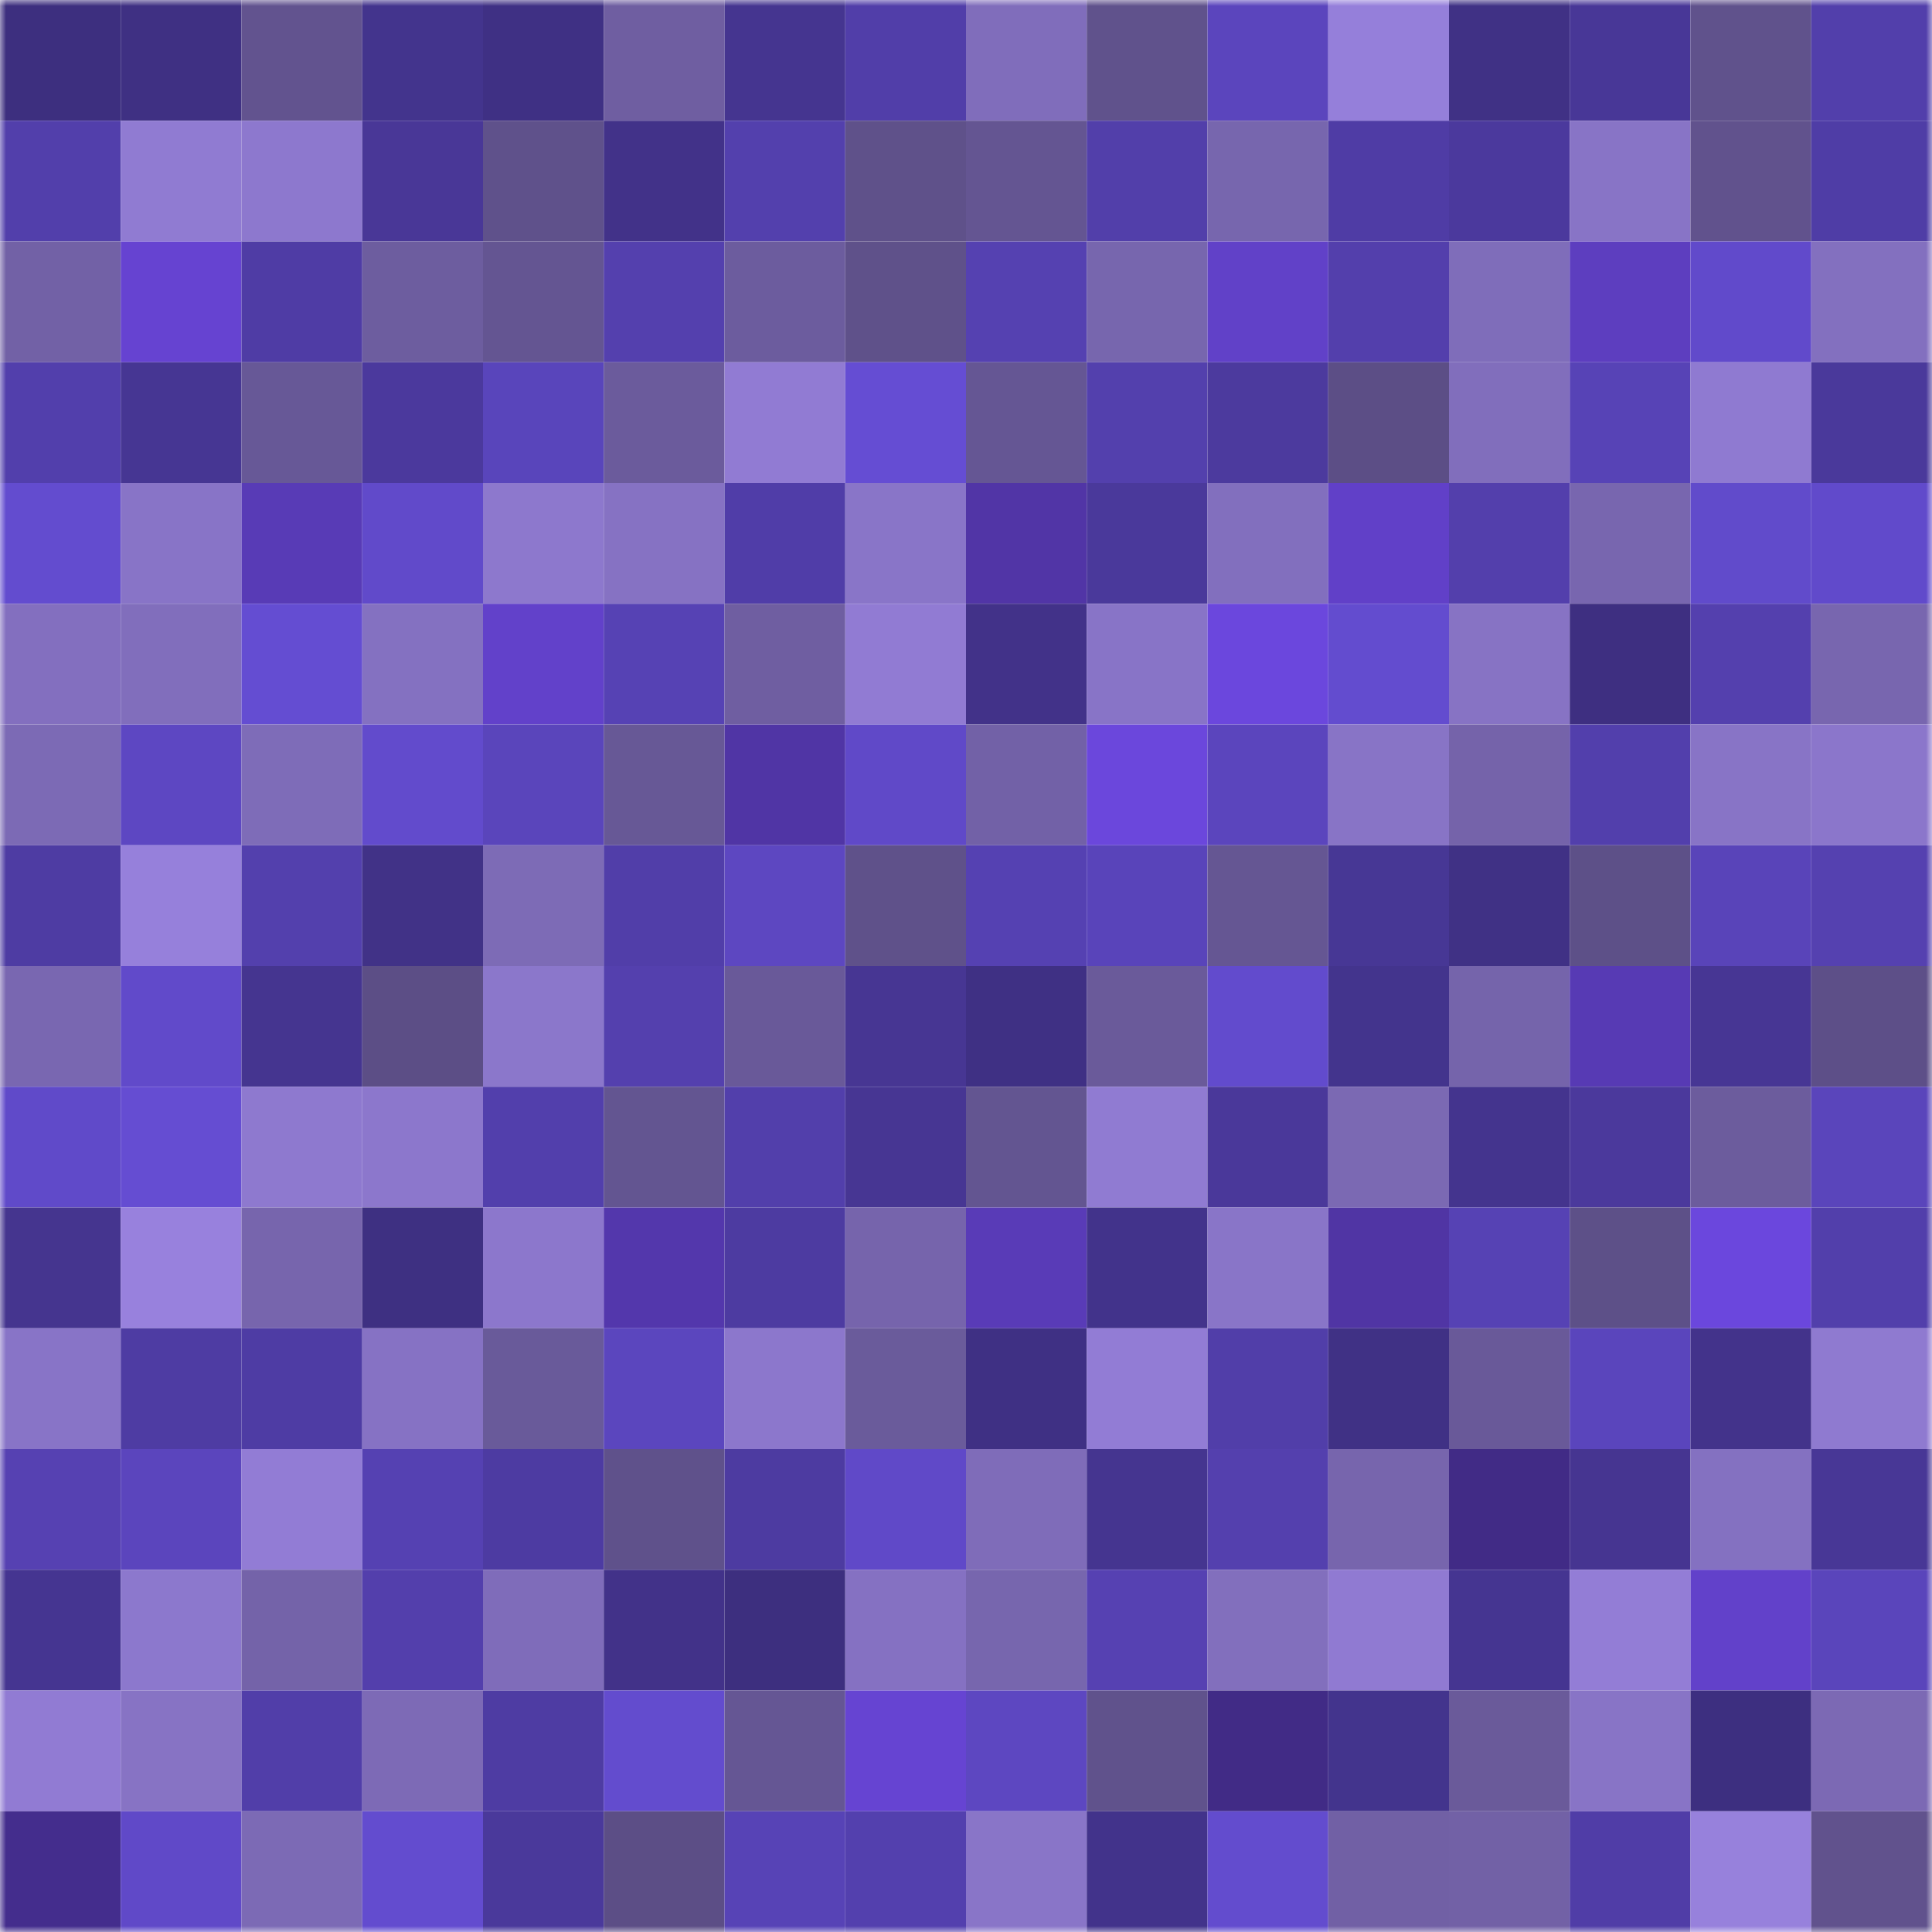 <svg viewBox="0 0 160 160" fill="none" role="img" xmlns="http://www.w3.org/2000/svg" width="240" height="240" name="farcaster%2Celzza"><mask id="1438895951" mask-type="alpha" maskUnits="userSpaceOnUse" x="0" y="0" width="160" height="160"><rect width="160" height="160" fill="#FFFFFF"></rect></mask><g mask="url(#1438895951)"><rect x="0" y="0" width="10" height="10" fill="#3d2f7f"></rect><rect x="10" y="0" width="10" height="10" fill="#3f3083"></rect><rect x="20" y="0" width="10" height="10" fill="#62538f"></rect><rect x="30" y="0" width="10" height="10" fill="#43348d"></rect><rect x="40" y="0" width="10" height="10" fill="#3f3084"></rect><rect x="50" y="0" width="10" height="10" fill="#6f5ea1"></rect><rect x="60" y="0" width="10" height="10" fill="#453590"></rect><rect x="70" y="0" width="10" height="10" fill="#513ea9"></rect><rect x="80" y="0" width="10" height="10" fill="#806dbb"></rect><rect x="90" y="0" width="10" height="10" fill="#60528c"></rect><rect x="100" y="0" width="10" height="10" fill="#5b45bd"></rect><rect x="110" y="0" width="10" height="10" fill="#957fda"></rect><rect x="120" y="0" width="10" height="10" fill="#403185"></rect><rect x="130" y="0" width="10" height="10" fill="#483797"></rect><rect x="140" y="0" width="10" height="10" fill="#60528c"></rect><rect x="150" y="0" width="10" height="10" fill="#523fab"></rect><rect x="0" y="10" width="10" height="10" fill="#523fab"></rect><rect x="10" y="10" width="10" height="10" fill="#907bd2"></rect><rect x="20" y="10" width="10" height="10" fill="#8d78ce"></rect><rect x="30" y="10" width="10" height="10" fill="#493797"></rect><rect x="40" y="10" width="10" height="10" fill="#5f518b"></rect><rect x="50" y="10" width="10" height="10" fill="#423289"></rect><rect x="60" y="10" width="10" height="10" fill="#5340ad"></rect><rect x="70" y="10" width="10" height="10" fill="#5f518a"></rect><rect x="80" y="10" width="10" height="10" fill="#645592"></rect><rect x="90" y="10" width="10" height="10" fill="#523faa"></rect><rect x="100" y="10" width="10" height="10" fill="#7766ae"></rect><rect x="110" y="10" width="10" height="10" fill="#4f3ca5"></rect><rect x="120" y="10" width="10" height="10" fill="#4b399d"></rect><rect x="130" y="10" width="10" height="10" fill="#8874c6"></rect><rect x="140" y="10" width="10" height="10" fill="#61528d"></rect><rect x="150" y="10" width="10" height="10" fill="#4f3da6"></rect><rect x="0" y="20" width="10" height="10" fill="#7261a6"></rect><rect x="10" y="20" width="10" height="10" fill="#6643d1"></rect><rect x="20" y="20" width="10" height="10" fill="#4f3ca5"></rect><rect x="30" y="20" width="10" height="10" fill="#6d5d9f"></rect><rect x="40" y="20" width="10" height="10" fill="#645592"></rect><rect x="50" y="20" width="10" height="10" fill="#5440ae"></rect><rect x="60" y="20" width="10" height="10" fill="#6c5c9e"></rect><rect x="70" y="20" width="10" height="10" fill="#5f518a"></rect><rect x="80" y="20" width="10" height="10" fill="#5541b1"></rect><rect x="90" y="20" width="10" height="10" fill="#7766ae"></rect><rect x="100" y="20" width="10" height="10" fill="#6141c8"></rect><rect x="110" y="20" width="10" height="10" fill="#533fac"></rect><rect x="120" y="20" width="10" height="10" fill="#7f6dba"></rect><rect x="130" y="20" width="10" height="10" fill="#5d3ebf"></rect><rect x="140" y="20" width="10" height="10" fill="#614acb"></rect><rect x="150" y="20" width="10" height="10" fill="#8370bf"></rect><rect x="0" y="30" width="10" height="10" fill="#523fac"></rect><rect x="10" y="30" width="10" height="10" fill="#463693"></rect><rect x="20" y="30" width="10" height="10" fill="#675897"></rect><rect x="30" y="30" width="10" height="10" fill="#4b399d"></rect><rect x="40" y="30" width="10" height="10" fill="#5945bb"></rect><rect x="50" y="30" width="10" height="10" fill="#6b5b9c"></rect><rect x="60" y="30" width="10" height="10" fill="#917bd3"></rect><rect x="70" y="30" width="10" height="10" fill="#654dd3"></rect><rect x="80" y="30" width="10" height="10" fill="#655694"></rect><rect x="90" y="30" width="10" height="10" fill="#5340ad"></rect><rect x="100" y="30" width="10" height="10" fill="#4c3a9e"></rect><rect x="110" y="30" width="10" height="10" fill="#5c4e86"></rect><rect x="120" y="30" width="10" height="10" fill="#816ebc"></rect><rect x="130" y="30" width="10" height="10" fill="#5743b6"></rect><rect x="140" y="30" width="10" height="10" fill="#8f7ad1"></rect><rect x="150" y="30" width="10" height="10" fill="#4a399b"></rect><rect x="0" y="40" width="10" height="10" fill="#634ccf"></rect><rect x="10" y="40" width="10" height="10" fill="#8874c7"></rect><rect x="20" y="40" width="10" height="10" fill="#583bb6"></rect><rect x="30" y="40" width="10" height="10" fill="#614aca"></rect><rect x="40" y="40" width="10" height="10" fill="#8d78cd"></rect><rect x="50" y="40" width="10" height="10" fill="#8672c3"></rect><rect x="60" y="40" width="10" height="10" fill="#503da8"></rect><rect x="70" y="40" width="10" height="10" fill="#8975c8"></rect><rect x="80" y="40" width="10" height="10" fill="#5135a6"></rect><rect x="90" y="40" width="10" height="10" fill="#4a399b"></rect><rect x="100" y="40" width="10" height="10" fill="#826fbe"></rect><rect x="110" y="40" width="10" height="10" fill="#6140c8"></rect><rect x="120" y="40" width="10" height="10" fill="#533fac"></rect><rect x="130" y="40" width="10" height="10" fill="#7866af"></rect><rect x="140" y="40" width="10" height="10" fill="#614bcb"></rect><rect x="150" y="40" width="10" height="10" fill="#614acb"></rect><rect x="0" y="50" width="10" height="10" fill="#836fbf"></rect><rect x="10" y="50" width="10" height="10" fill="#816ebc"></rect><rect x="20" y="50" width="10" height="10" fill="#644dd2"></rect><rect x="30" y="50" width="10" height="10" fill="#8471c1"></rect><rect x="40" y="50" width="10" height="10" fill="#6241ca"></rect><rect x="50" y="50" width="10" height="10" fill="#5642b4"></rect><rect x="60" y="50" width="10" height="10" fill="#6f5ea1"></rect><rect x="70" y="50" width="10" height="10" fill="#917bd3"></rect><rect x="80" y="50" width="10" height="10" fill="#423289"></rect><rect x="90" y="50" width="10" height="10" fill="#8874c7"></rect><rect x="100" y="50" width="10" height="10" fill="#6b47dd"></rect><rect x="110" y="50" width="10" height="10" fill="#634ccf"></rect><rect x="120" y="50" width="10" height="10" fill="#8773c4"></rect><rect x="130" y="50" width="10" height="10" fill="#3e2f81"></rect><rect x="140" y="50" width="10" height="10" fill="#5440ae"></rect><rect x="150" y="50" width="10" height="10" fill="#7866af"></rect><rect x="0" y="60" width="10" height="10" fill="#7c6ab5"></rect><rect x="10" y="60" width="10" height="10" fill="#5d47c2"></rect><rect x="20" y="60" width="10" height="10" fill="#7e6cb8"></rect><rect x="30" y="60" width="10" height="10" fill="#624bcc"></rect><rect x="40" y="60" width="10" height="10" fill="#5a45bb"></rect><rect x="50" y="60" width="10" height="10" fill="#675896"></rect><rect x="60" y="60" width="10" height="10" fill="#5035a5"></rect><rect x="70" y="60" width="10" height="10" fill="#6049c8"></rect><rect x="80" y="60" width="10" height="10" fill="#7261a7"></rect><rect x="90" y="60" width="10" height="10" fill="#6b47dc"></rect><rect x="100" y="60" width="10" height="10" fill="#5b45bd"></rect><rect x="110" y="60" width="10" height="10" fill="#8874c6"></rect><rect x="120" y="60" width="10" height="10" fill="#7563aa"></rect><rect x="130" y="60" width="10" height="10" fill="#523fac"></rect><rect x="140" y="60" width="10" height="10" fill="#8874c6"></rect><rect x="150" y="60" width="10" height="10" fill="#8b76cb"></rect><rect x="0" y="70" width="10" height="10" fill="#4e3ca3"></rect><rect x="10" y="70" width="10" height="10" fill="#9680db"></rect><rect x="20" y="70" width="10" height="10" fill="#5340ad"></rect><rect x="30" y="70" width="10" height="10" fill="#413287"></rect><rect x="40" y="70" width="10" height="10" fill="#7d6bb6"></rect><rect x="50" y="70" width="10" height="10" fill="#513ea9"></rect><rect x="60" y="70" width="10" height="10" fill="#5d47c1"></rect><rect x="70" y="70" width="10" height="10" fill="#5f518a"></rect><rect x="80" y="70" width="10" height="10" fill="#5541b2"></rect><rect x="90" y="70" width="10" height="10" fill="#5944ba"></rect><rect x="100" y="70" width="10" height="10" fill="#655693"></rect><rect x="110" y="70" width="10" height="10" fill="#473795"></rect><rect x="120" y="70" width="10" height="10" fill="#403185"></rect><rect x="130" y="70" width="10" height="10" fill="#5d5088"></rect><rect x="140" y="70" width="10" height="10" fill="#5944b9"></rect><rect x="150" y="70" width="10" height="10" fill="#5541b0"></rect><rect x="0" y="80" width="10" height="10" fill="#7967b1"></rect><rect x="10" y="80" width="10" height="10" fill="#614aca"></rect><rect x="20" y="80" width="10" height="10" fill="#453590"></rect><rect x="30" y="80" width="10" height="10" fill="#5c4e86"></rect><rect x="40" y="80" width="10" height="10" fill="#8b77cb"></rect><rect x="50" y="80" width="10" height="10" fill="#5440ae"></rect><rect x="60" y="80" width="10" height="10" fill="#695999"></rect><rect x="70" y="80" width="10" height="10" fill="#473693"></rect><rect x="80" y="80" width="10" height="10" fill="#3f3084"></rect><rect x="90" y="80" width="10" height="10" fill="#6a5a9a"></rect><rect x="100" y="80" width="10" height="10" fill="#624bcd"></rect><rect x="110" y="80" width="10" height="10" fill="#43348d"></rect><rect x="120" y="80" width="10" height="10" fill="#7564ab"></rect><rect x="130" y="80" width="10" height="10" fill="#573ab4"></rect><rect x="140" y="80" width="10" height="10" fill="#473694"></rect><rect x="150" y="80" width="10" height="10" fill="#5d4f88"></rect><rect x="0" y="90" width="10" height="10" fill="#604ac9"></rect><rect x="10" y="90" width="10" height="10" fill="#654dd2"></rect><rect x="20" y="90" width="10" height="10" fill="#8e79cf"></rect><rect x="30" y="90" width="10" height="10" fill="#8c77cc"></rect><rect x="40" y="90" width="10" height="10" fill="#523fac"></rect><rect x="50" y="90" width="10" height="10" fill="#635591"></rect><rect x="60" y="90" width="10" height="10" fill="#523fab"></rect><rect x="70" y="90" width="10" height="10" fill="#473693"></rect><rect x="80" y="90" width="10" height="10" fill="#635591"></rect><rect x="90" y="90" width="10" height="10" fill="#907bd2"></rect><rect x="100" y="90" width="10" height="10" fill="#4a389a"></rect><rect x="110" y="90" width="10" height="10" fill="#7b69b3"></rect><rect x="120" y="90" width="10" height="10" fill="#44348e"></rect><rect x="130" y="90" width="10" height="10" fill="#4b399c"></rect><rect x="140" y="90" width="10" height="10" fill="#6c5c9d"></rect><rect x="150" y="90" width="10" height="10" fill="#5a45bb"></rect><rect x="0" y="100" width="10" height="10" fill="#45358f"></rect><rect x="10" y="100" width="10" height="10" fill="#9881dd"></rect><rect x="20" y="100" width="10" height="10" fill="#7765ad"></rect><rect x="30" y="100" width="10" height="10" fill="#3e3082"></rect><rect x="40" y="100" width="10" height="10" fill="#8c77cc"></rect><rect x="50" y="100" width="10" height="10" fill="#5337ac"></rect><rect x="60" y="100" width="10" height="10" fill="#4d3ba1"></rect><rect x="70" y="100" width="10" height="10" fill="#7664ac"></rect><rect x="80" y="100" width="10" height="10" fill="#593bb7"></rect><rect x="90" y="100" width="10" height="10" fill="#42338b"></rect><rect x="100" y="100" width="10" height="10" fill="#8975c8"></rect><rect x="110" y="100" width="10" height="10" fill="#5035a4"></rect><rect x="120" y="100" width="10" height="10" fill="#5642b4"></rect><rect x="130" y="100" width="10" height="10" fill="#5d5088"></rect><rect x="140" y="100" width="10" height="10" fill="#6b47dd"></rect><rect x="150" y="100" width="10" height="10" fill="#523fab"></rect><rect x="0" y="110" width="10" height="10" fill="#8874c7"></rect><rect x="10" y="110" width="10" height="10" fill="#4e3ca3"></rect><rect x="20" y="110" width="10" height="10" fill="#4e3ca4"></rect><rect x="30" y="110" width="10" height="10" fill="#8672c4"></rect><rect x="40" y="110" width="10" height="10" fill="#695a9a"></rect><rect x="50" y="110" width="10" height="10" fill="#5b46be"></rect><rect x="60" y="110" width="10" height="10" fill="#8c77cc"></rect><rect x="70" y="110" width="10" height="10" fill="#6a5b9b"></rect><rect x="80" y="110" width="10" height="10" fill="#3f3084"></rect><rect x="90" y="110" width="10" height="10" fill="#927cd5"></rect><rect x="100" y="110" width="10" height="10" fill="#513ea9"></rect><rect x="110" y="110" width="10" height="10" fill="#403185"></rect><rect x="120" y="110" width="10" height="10" fill="#695999"></rect><rect x="130" y="110" width="10" height="10" fill="#5a45bc"></rect><rect x="140" y="110" width="10" height="10" fill="#43338b"></rect><rect x="150" y="110" width="10" height="10" fill="#8f7ad0"></rect><rect x="0" y="120" width="10" height="10" fill="#5641b2"></rect><rect x="10" y="120" width="10" height="10" fill="#5b45bd"></rect><rect x="20" y="120" width="10" height="10" fill="#927cd5"></rect><rect x="30" y="120" width="10" height="10" fill="#5541b2"></rect><rect x="40" y="120" width="10" height="10" fill="#4d3ba2"></rect><rect x="50" y="120" width="10" height="10" fill="#5f518b"></rect><rect x="60" y="120" width="10" height="10" fill="#4d3ba1"></rect><rect x="70" y="120" width="10" height="10" fill="#6049c8"></rect><rect x="80" y="120" width="10" height="10" fill="#7f6cb9"></rect><rect x="90" y="120" width="10" height="10" fill="#453590"></rect><rect x="100" y="120" width="10" height="10" fill="#5440ae"></rect><rect x="110" y="120" width="10" height="10" fill="#7765ad"></rect><rect x="120" y="120" width="10" height="10" fill="#412b86"></rect><rect x="130" y="120" width="10" height="10" fill="#463591"></rect><rect x="140" y="120" width="10" height="10" fill="#8471c1"></rect><rect x="150" y="120" width="10" height="10" fill="#483796"></rect><rect x="0" y="130" width="10" height="10" fill="#453591"></rect><rect x="10" y="130" width="10" height="10" fill="#8c78cd"></rect><rect x="20" y="130" width="10" height="10" fill="#7463a9"></rect><rect x="30" y="130" width="10" height="10" fill="#533fac"></rect><rect x="40" y="130" width="10" height="10" fill="#7f6cba"></rect><rect x="50" y="130" width="10" height="10" fill="#423289"></rect><rect x="60" y="130" width="10" height="10" fill="#3d2f7f"></rect><rect x="70" y="130" width="10" height="10" fill="#8571c2"></rect><rect x="80" y="130" width="10" height="10" fill="#7766ae"></rect><rect x="90" y="130" width="10" height="10" fill="#5641b2"></rect><rect x="100" y="130" width="10" height="10" fill="#826fbd"></rect><rect x="110" y="130" width="10" height="10" fill="#907ad2"></rect><rect x="120" y="130" width="10" height="10" fill="#453591"></rect><rect x="130" y="130" width="10" height="10" fill="#937dd6"></rect><rect x="140" y="130" width="10" height="10" fill="#6241ca"></rect><rect x="150" y="130" width="10" height="10" fill="#5a45bb"></rect><rect x="0" y="140" width="10" height="10" fill="#917bd3"></rect><rect x="10" y="140" width="10" height="10" fill="#8773c4"></rect><rect x="20" y="140" width="10" height="10" fill="#513ea9"></rect><rect x="30" y="140" width="10" height="10" fill="#7d6ab6"></rect><rect x="40" y="140" width="10" height="10" fill="#4e3ca3"></rect><rect x="50" y="140" width="10" height="10" fill="#634cce"></rect><rect x="60" y="140" width="10" height="10" fill="#655694"></rect><rect x="70" y="140" width="10" height="10" fill="#6644d2"></rect><rect x="80" y="140" width="10" height="10" fill="#5d47c1"></rect><rect x="90" y="140" width="10" height="10" fill="#60528c"></rect><rect x="100" y="140" width="10" height="10" fill="#412b86"></rect><rect x="110" y="140" width="10" height="10" fill="#43348d"></rect><rect x="120" y="140" width="10" height="10" fill="#6a5a9a"></rect><rect x="130" y="140" width="10" height="10" fill="#8874c6"></rect><rect x="140" y="140" width="10" height="10" fill="#3d2f80"></rect><rect x="150" y="140" width="10" height="10" fill="#7c69b4"></rect><rect x="0" y="150" width="10" height="10" fill="#442d8d"></rect><rect x="10" y="150" width="10" height="10" fill="#6049c8"></rect><rect x="20" y="150" width="10" height="10" fill="#7c6ab5"></rect><rect x="30" y="150" width="10" height="10" fill="#634ccf"></rect><rect x="40" y="150" width="10" height="10" fill="#4a399b"></rect><rect x="50" y="150" width="10" height="10" fill="#5c4e86"></rect><rect x="60" y="150" width="10" height="10" fill="#5743b6"></rect><rect x="70" y="150" width="10" height="10" fill="#5340ae"></rect><rect x="80" y="150" width="10" height="10" fill="#8975c8"></rect><rect x="90" y="150" width="10" height="10" fill="#42338b"></rect><rect x="100" y="150" width="10" height="10" fill="#634cce"></rect><rect x="110" y="150" width="10" height="10" fill="#7160a5"></rect><rect x="120" y="150" width="10" height="10" fill="#7261a6"></rect><rect x="130" y="150" width="10" height="10" fill="#503da7"></rect><rect x="140" y="150" width="10" height="10" fill="#9781dc"></rect><rect x="150" y="150" width="10" height="10" fill="#61528d"></rect></g></svg>